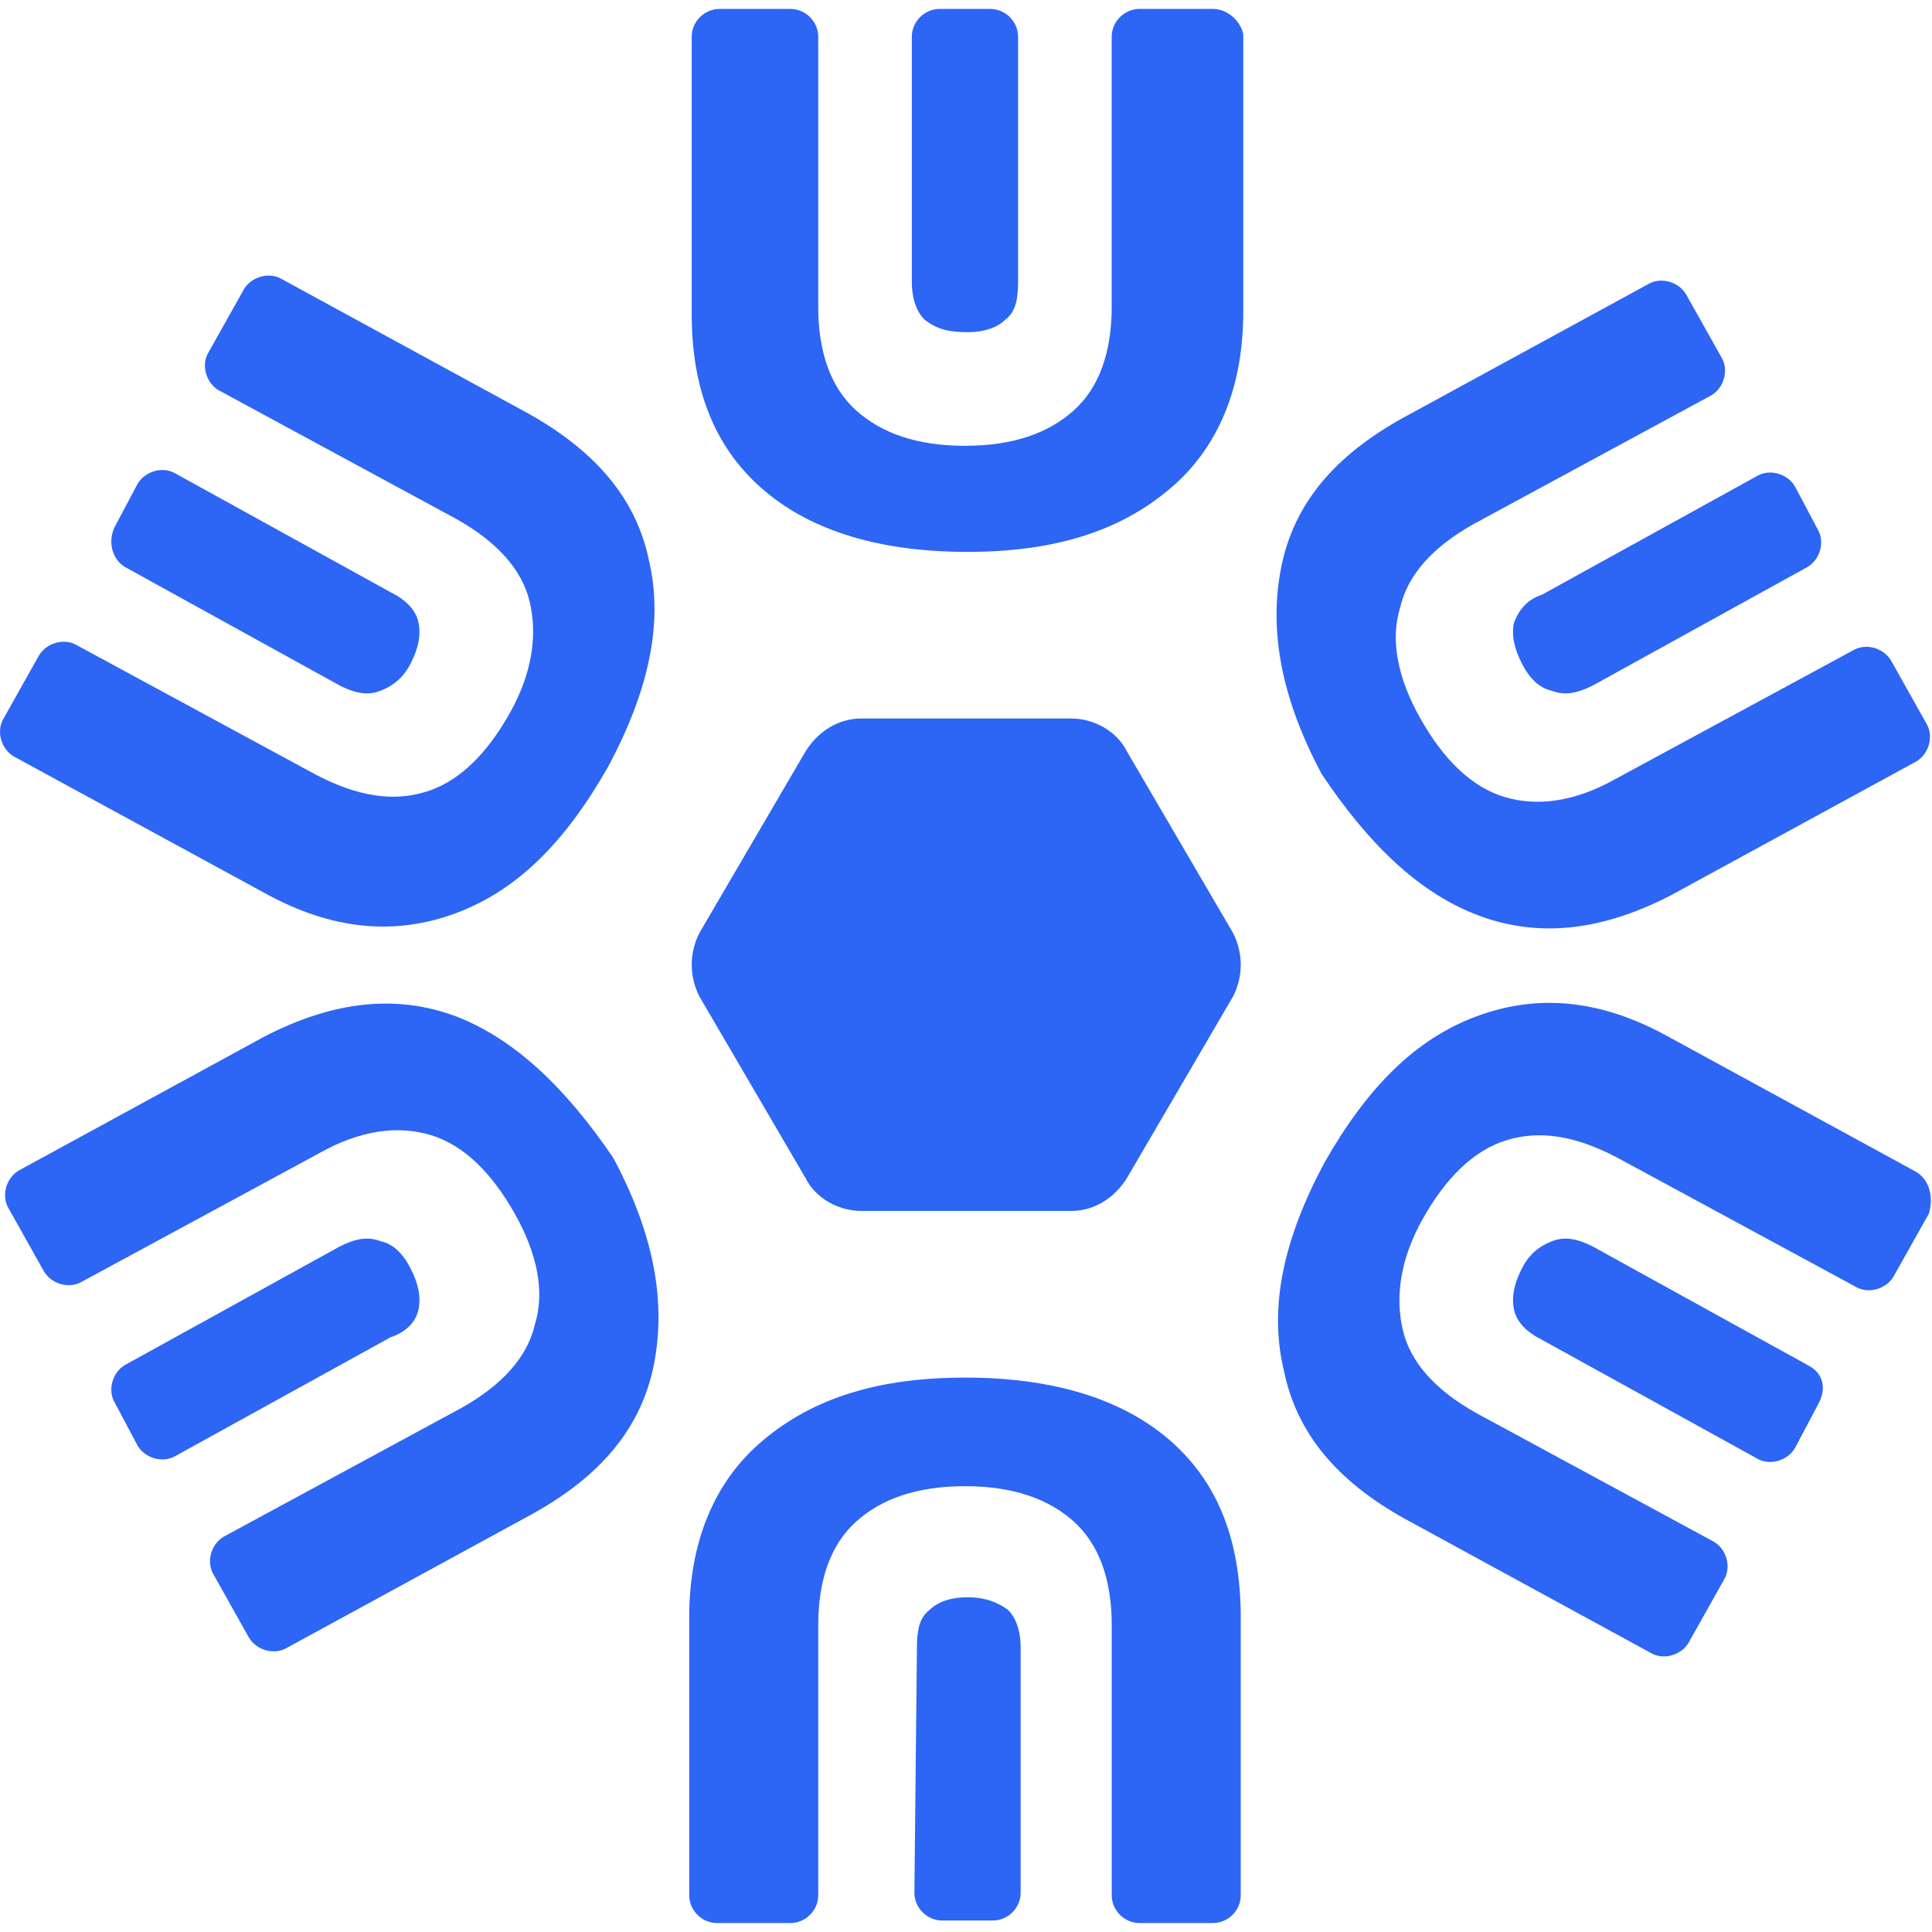 <svg width="72" height="72" viewBox="0 0 72 72" fill="none" xmlns="http://www.w3.org/2000/svg">
<g clip-path="url(#clip0_21749_17186)">
<path d="M45.956 37.129C46.333 36.376 46.333 35.529 45.956 34.776L41.996 28.001C41.619 27.248 40.77 26.777 39.922 26.777H32.096C31.247 26.777 30.493 27.248 30.021 28.001L26.061 34.776C25.684 35.529 25.684 36.376 26.061 37.129L30.021 43.905C30.398 44.658 31.247 45.128 32.096 45.128H39.922C40.77 45.128 41.524 44.658 41.996 43.905L45.956 37.129Z" fill="#2d65f4"/>
<path d="M34.077 70.537C34.077 71.102 34.549 71.572 35.114 71.572H37C37.566 71.572 38.037 71.102 38.037 70.537V61.408C38.037 60.75 37.849 60.279 37.566 59.997C37.189 59.715 36.717 59.526 36.057 59.526C35.397 59.526 34.926 59.715 34.643 59.997C34.266 60.279 34.171 60.75 34.171 61.408" fill="#2d65f4"/>
<path d="M43.505 53.598C41.714 52.092 39.168 51.339 35.962 51.339C32.756 51.339 30.305 52.092 28.419 53.692C26.628 55.198 25.685 57.456 25.685 60.279V70.632C25.685 71.196 26.156 71.666 26.722 71.666H29.456C30.022 71.666 30.493 71.196 30.493 70.632V60.562C30.493 58.868 30.965 57.55 31.908 56.703C32.85 55.856 34.17 55.386 35.962 55.386C37.753 55.386 39.074 55.856 40.016 56.703C40.959 57.55 41.431 58.868 41.431 60.562V70.632C41.431 71.196 41.902 71.666 42.468 71.666H45.202C45.768 71.666 46.239 71.196 46.239 70.632V60.279C46.239 57.268 45.297 55.104 43.505 53.598Z" fill="#2d65f4"/>
<path d="M36.056 12.379C36.716 12.379 37.187 12.191 37.47 11.909C37.847 11.626 37.941 11.156 37.941 10.497V1.369C37.941 0.804 37.47 0.333 36.904 0.333H35.019C34.453 0.333 33.981 0.804 33.981 1.369V10.497C33.981 11.156 34.17 11.626 34.453 11.909C34.924 12.285 35.396 12.379 36.056 12.379Z" fill="#2d65f4"/>
<path d="M45.202 0.333H42.467C41.902 0.333 41.43 0.804 41.43 1.369V11.438C41.43 13.132 40.959 14.45 40.016 15.296C39.073 16.143 37.753 16.614 35.961 16.614C34.17 16.614 32.85 16.143 31.907 15.296C30.964 14.45 30.493 13.132 30.493 11.438V1.369C30.493 0.804 30.021 0.333 29.456 0.333H26.816C26.25 0.333 25.778 0.804 25.778 1.369V11.72C25.778 14.638 26.721 16.802 28.513 18.308C30.304 19.814 32.85 20.567 36.056 20.567C39.261 20.567 41.713 19.814 43.599 18.214C45.39 16.708 46.333 14.45 46.333 11.626V1.275C46.239 0.804 45.767 0.333 45.202 0.333Z" fill="#2d65f4"/>
<path d="M67.359 50.869L59.345 46.446C58.779 46.163 58.308 46.069 57.836 46.258C57.365 46.446 56.988 46.728 56.705 47.293C56.422 47.857 56.328 48.328 56.422 48.798C56.516 49.269 56.894 49.645 57.459 49.928L65.474 54.351C65.945 54.633 66.606 54.445 66.888 53.974L67.736 52.374C68.114 51.716 67.925 51.151 67.359 50.869Z" fill="#2d65f4"/>
<path d="M71.321 43.623L62.175 38.635C59.629 37.223 57.272 37.035 55.009 37.882C52.746 38.729 50.955 40.517 49.352 43.34C47.843 46.163 47.277 48.704 47.843 51.057C48.315 53.41 49.823 55.198 52.369 56.609L61.515 61.597C61.986 61.879 62.646 61.691 62.929 61.221L64.249 58.868C64.532 58.397 64.344 57.739 63.872 57.456L55.009 52.657C53.5 51.81 52.557 50.775 52.275 49.551C51.992 48.328 52.18 46.916 53.029 45.411C53.877 43.905 54.915 42.87 56.141 42.493C57.366 42.117 58.686 42.305 60.289 43.152L69.152 47.952C69.623 48.234 70.284 48.046 70.566 47.575L71.887 45.222C72.075 44.564 71.887 43.905 71.321 43.623Z" fill="#2d65f4"/>
<path d="M4.658 21.131L12.673 25.554C13.239 25.837 13.71 25.931 14.182 25.742C14.653 25.554 15.03 25.272 15.313 24.707C15.596 24.143 15.69 23.672 15.596 23.202C15.502 22.731 15.124 22.355 14.559 22.072L6.544 17.649C6.073 17.367 5.413 17.555 5.13 18.026L4.281 19.625C3.998 20.19 4.187 20.849 4.658 21.131Z" fill="#2d65f4"/>
<path d="M19.651 15.39L10.505 10.403C10.033 10.12 9.373 10.309 9.09 10.779L7.77 13.132C7.487 13.602 7.676 14.261 8.147 14.543L17.011 19.343C18.519 20.19 19.462 21.225 19.745 22.448C20.028 23.672 19.839 25.083 18.991 26.589C18.142 28.095 17.105 29.13 15.879 29.506C14.653 29.883 13.333 29.695 11.73 28.848L2.867 24.048C2.396 23.766 1.736 23.954 1.453 24.425L0.133 26.777C-0.15 27.248 0.039 27.907 0.51 28.189L9.845 33.271C12.39 34.682 14.748 34.87 17.011 34.023C19.273 33.177 21.065 31.389 22.668 28.565C24.176 25.742 24.742 23.201 24.176 20.849C23.705 18.59 22.196 16.802 19.651 15.39Z" fill="#2d65f4"/>
<path d="M15.596 48.798C15.69 48.328 15.596 47.857 15.313 47.293C15.03 46.728 14.653 46.352 14.182 46.258C13.71 46.069 13.239 46.163 12.673 46.446L4.658 50.869C4.187 51.151 3.998 51.81 4.281 52.28L5.13 53.88C5.413 54.351 6.073 54.539 6.544 54.257L14.559 49.834C15.124 49.645 15.502 49.269 15.596 48.798Z" fill="#2d65f4"/>
<path d="M17.01 37.882C14.748 37.035 12.39 37.317 9.844 38.635L0.699 43.622C0.227 43.905 0.039 44.563 0.321 45.034L1.641 47.387C1.924 47.857 2.584 48.045 3.056 47.763L11.919 42.964C13.427 42.117 14.842 41.928 16.067 42.305C17.293 42.681 18.33 43.717 19.179 45.222C20.028 46.728 20.311 48.14 19.933 49.363C19.65 50.586 18.708 51.621 17.199 52.468L8.336 57.268C7.864 57.55 7.676 58.209 7.959 58.679L9.279 61.032C9.562 61.503 10.222 61.691 10.693 61.409L19.839 56.421C22.385 55.009 23.893 53.221 24.365 50.869C24.836 48.516 24.365 45.975 22.856 43.152C21.065 40.517 19.179 38.729 17.01 37.882Z" fill="#2d65f4"/>
<path d="M56.422 23.201C56.328 23.672 56.422 24.142 56.705 24.707C56.988 25.272 57.365 25.648 57.836 25.742C58.308 25.93 58.779 25.836 59.345 25.554L67.359 21.131C67.831 20.849 68.02 20.19 67.736 19.719L66.888 18.119C66.606 17.649 65.945 17.461 65.474 17.743L57.459 22.166C56.894 22.354 56.611 22.731 56.422 23.201Z" fill="#2d65f4"/>
<path d="M55.103 34.118C57.366 34.965 59.723 34.682 62.269 33.365L71.415 28.377C71.886 28.095 72.075 27.436 71.792 26.966L70.472 24.613C70.189 24.142 69.529 23.954 69.058 24.237L60.195 29.036C58.686 29.883 57.272 30.071 56.046 29.695C54.82 29.318 53.783 28.283 52.934 26.778C52.086 25.272 51.803 23.86 52.18 22.637C52.463 21.413 53.406 20.378 54.914 19.531L63.778 14.732C64.249 14.45 64.438 13.791 64.155 13.32L62.835 10.968C62.552 10.497 61.892 10.309 61.42 10.591L52.274 15.579C49.729 16.99 48.22 18.778 47.749 21.131C47.277 23.484 47.748 26.025 49.257 28.848C50.954 31.389 52.84 33.271 55.103 34.118Z" fill="#2d65f4"/>
</g>
<defs>
<clipPath id="clip0_21749_17186">
<rect width="72" height="71.333" fill="white" transform="translate(0 0.333)"/>
</clipPath>
</defs>
</svg>
